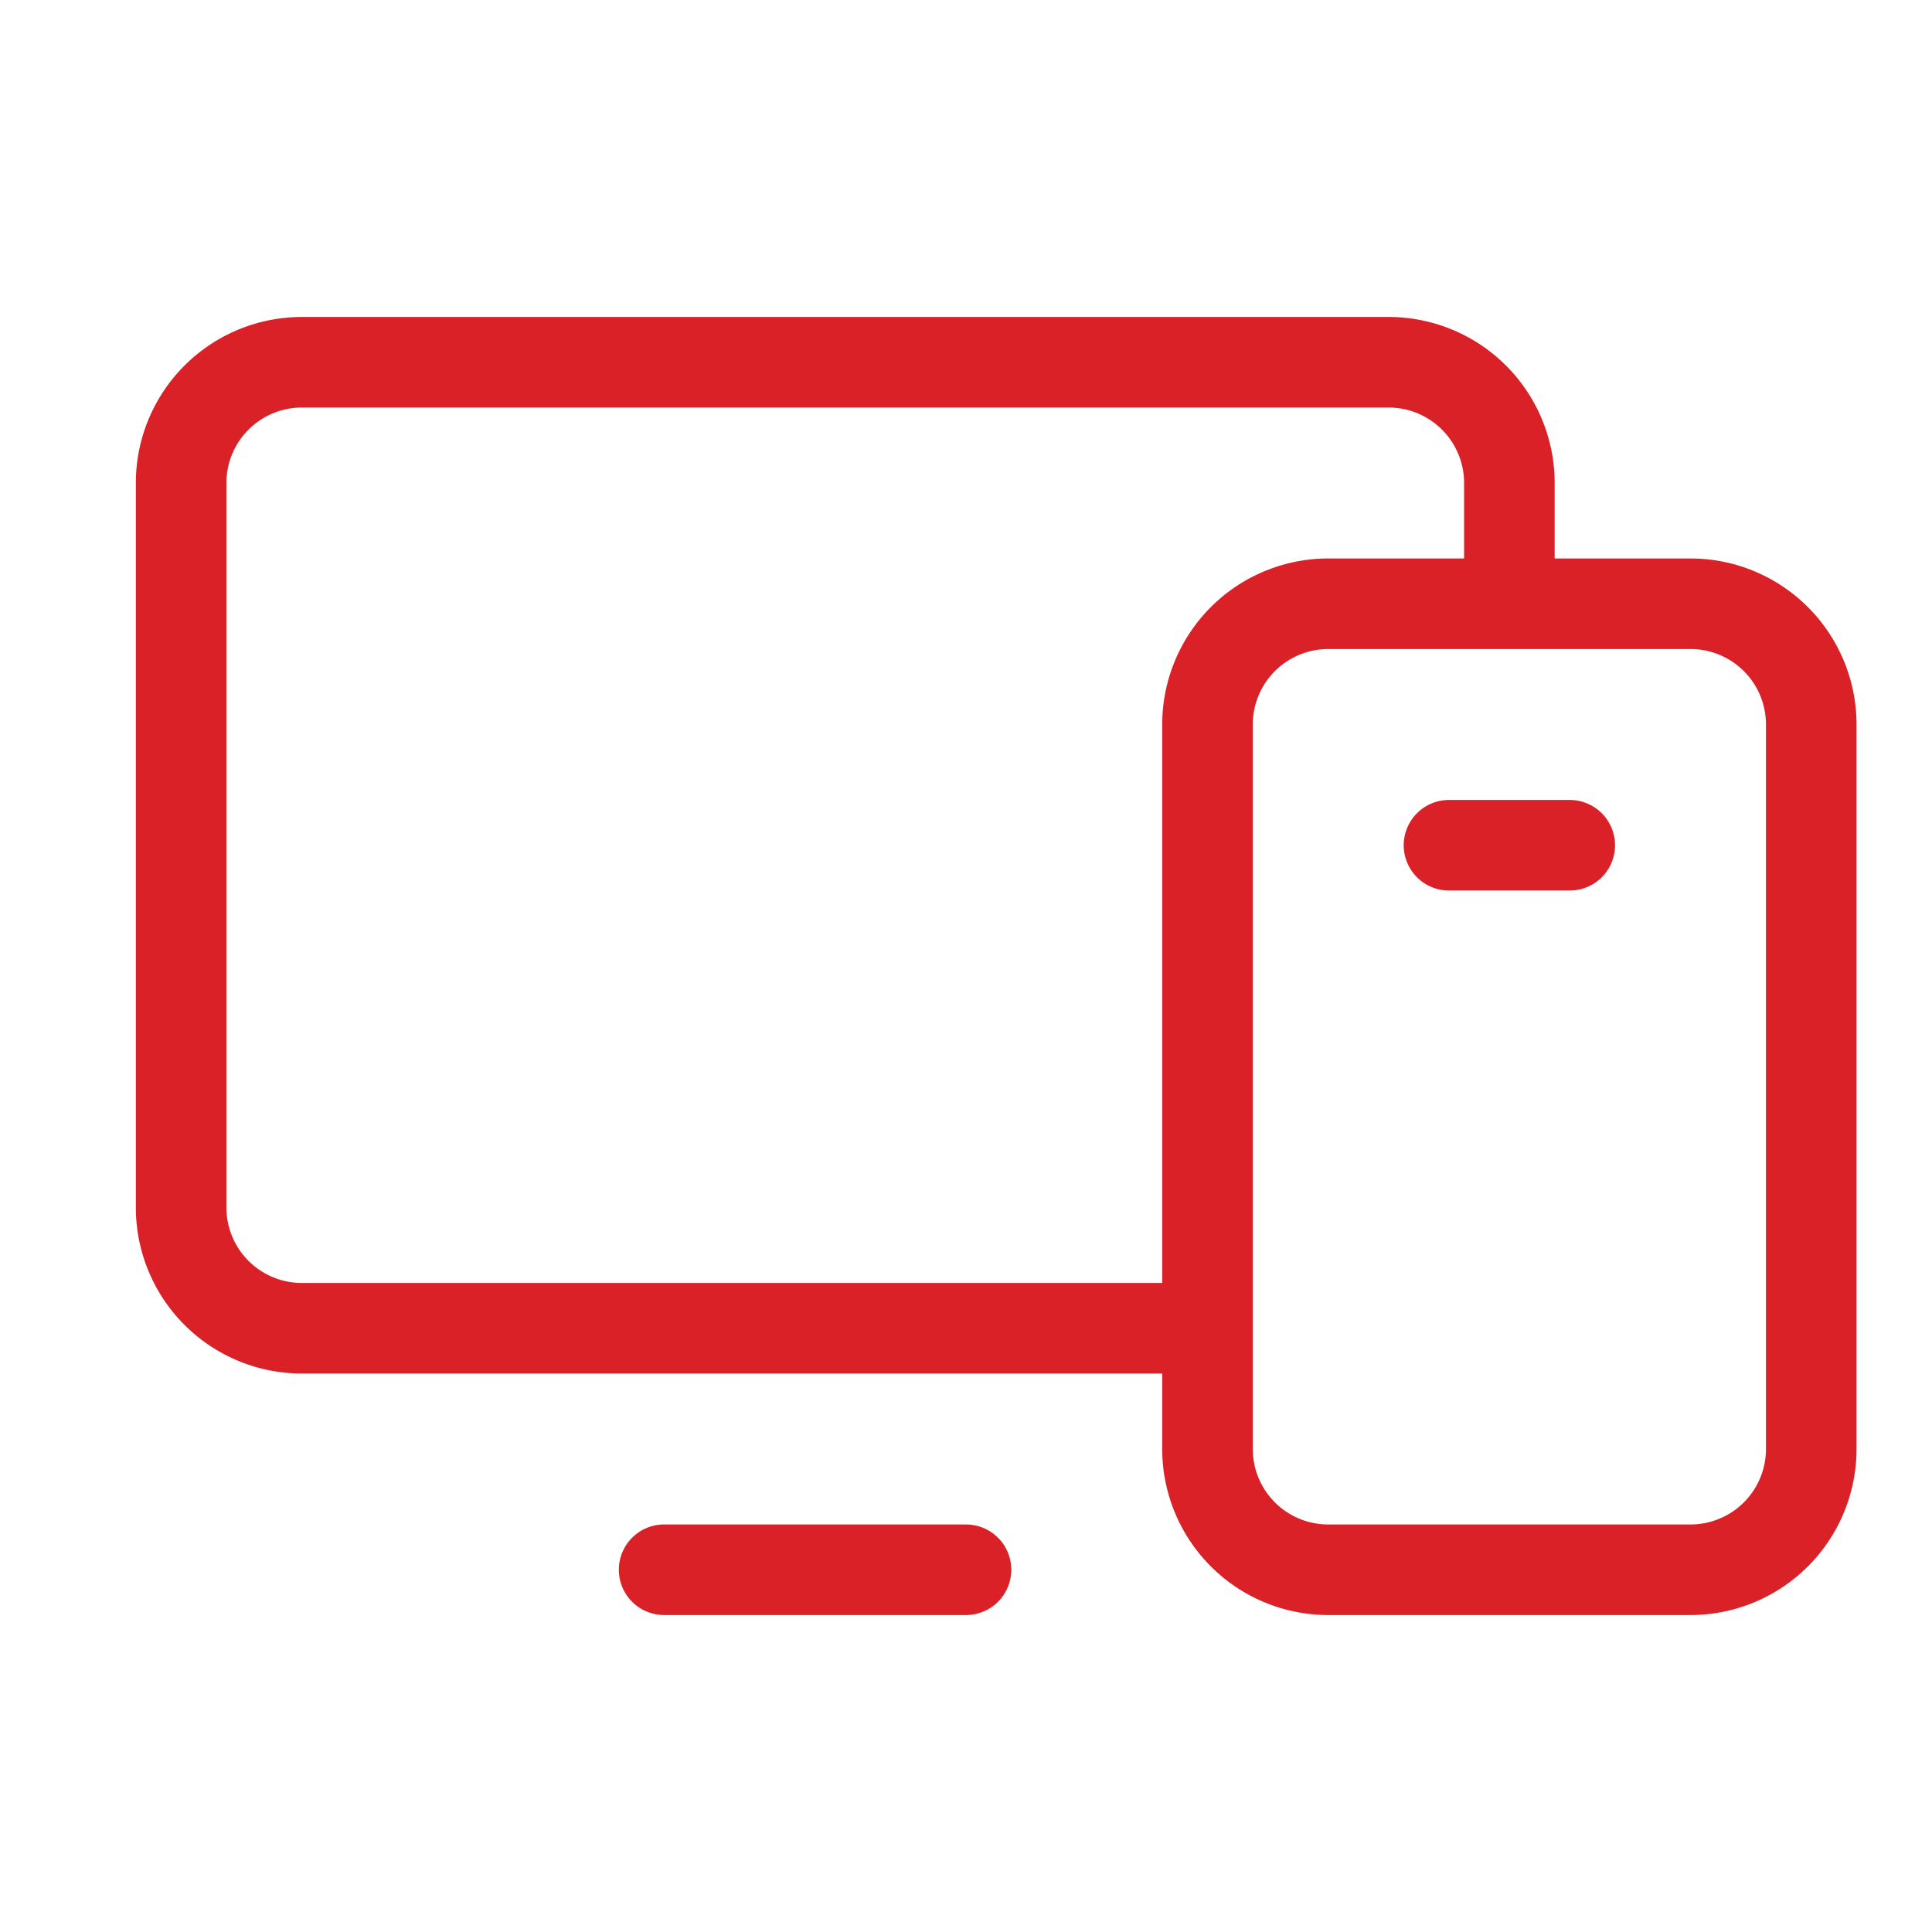 <svg xmlns="http://www.w3.org/2000/svg" width="32" height="32" fill="#da2128" viewBox="0 0 256 256"><path d="M224,74H206V64a22,22,0,0,0-22-22H40A22,22,0,0,0,18,64v96a22,22,0,0,0,22,22H154v10a22,22,0,0,0,22,22h48a22,22,0,0,0,22-22V96A22,22,0,0,0,224,74ZM40,170a10,10,0,0,1-10-10V64A10,10,0,0,1,40,54H184a10,10,0,0,1,10,10V74H176a22,22,0,0,0-22,22v74Zm194,22a10,10,0,0,1-10,10H176a10,10,0,0,1-10-10V96a10,10,0,0,1,10-10h48a10,10,0,0,1,10,10ZM134,208a6,6,0,0,1-6,6H88a6,6,0,0,1,0-12h40A6,6,0,0,1,134,208Zm80-96a6,6,0,0,1-6,6H192a6,6,0,0,1,0-12h16A6,6,0,0,1,214,112Z"></path></svg>